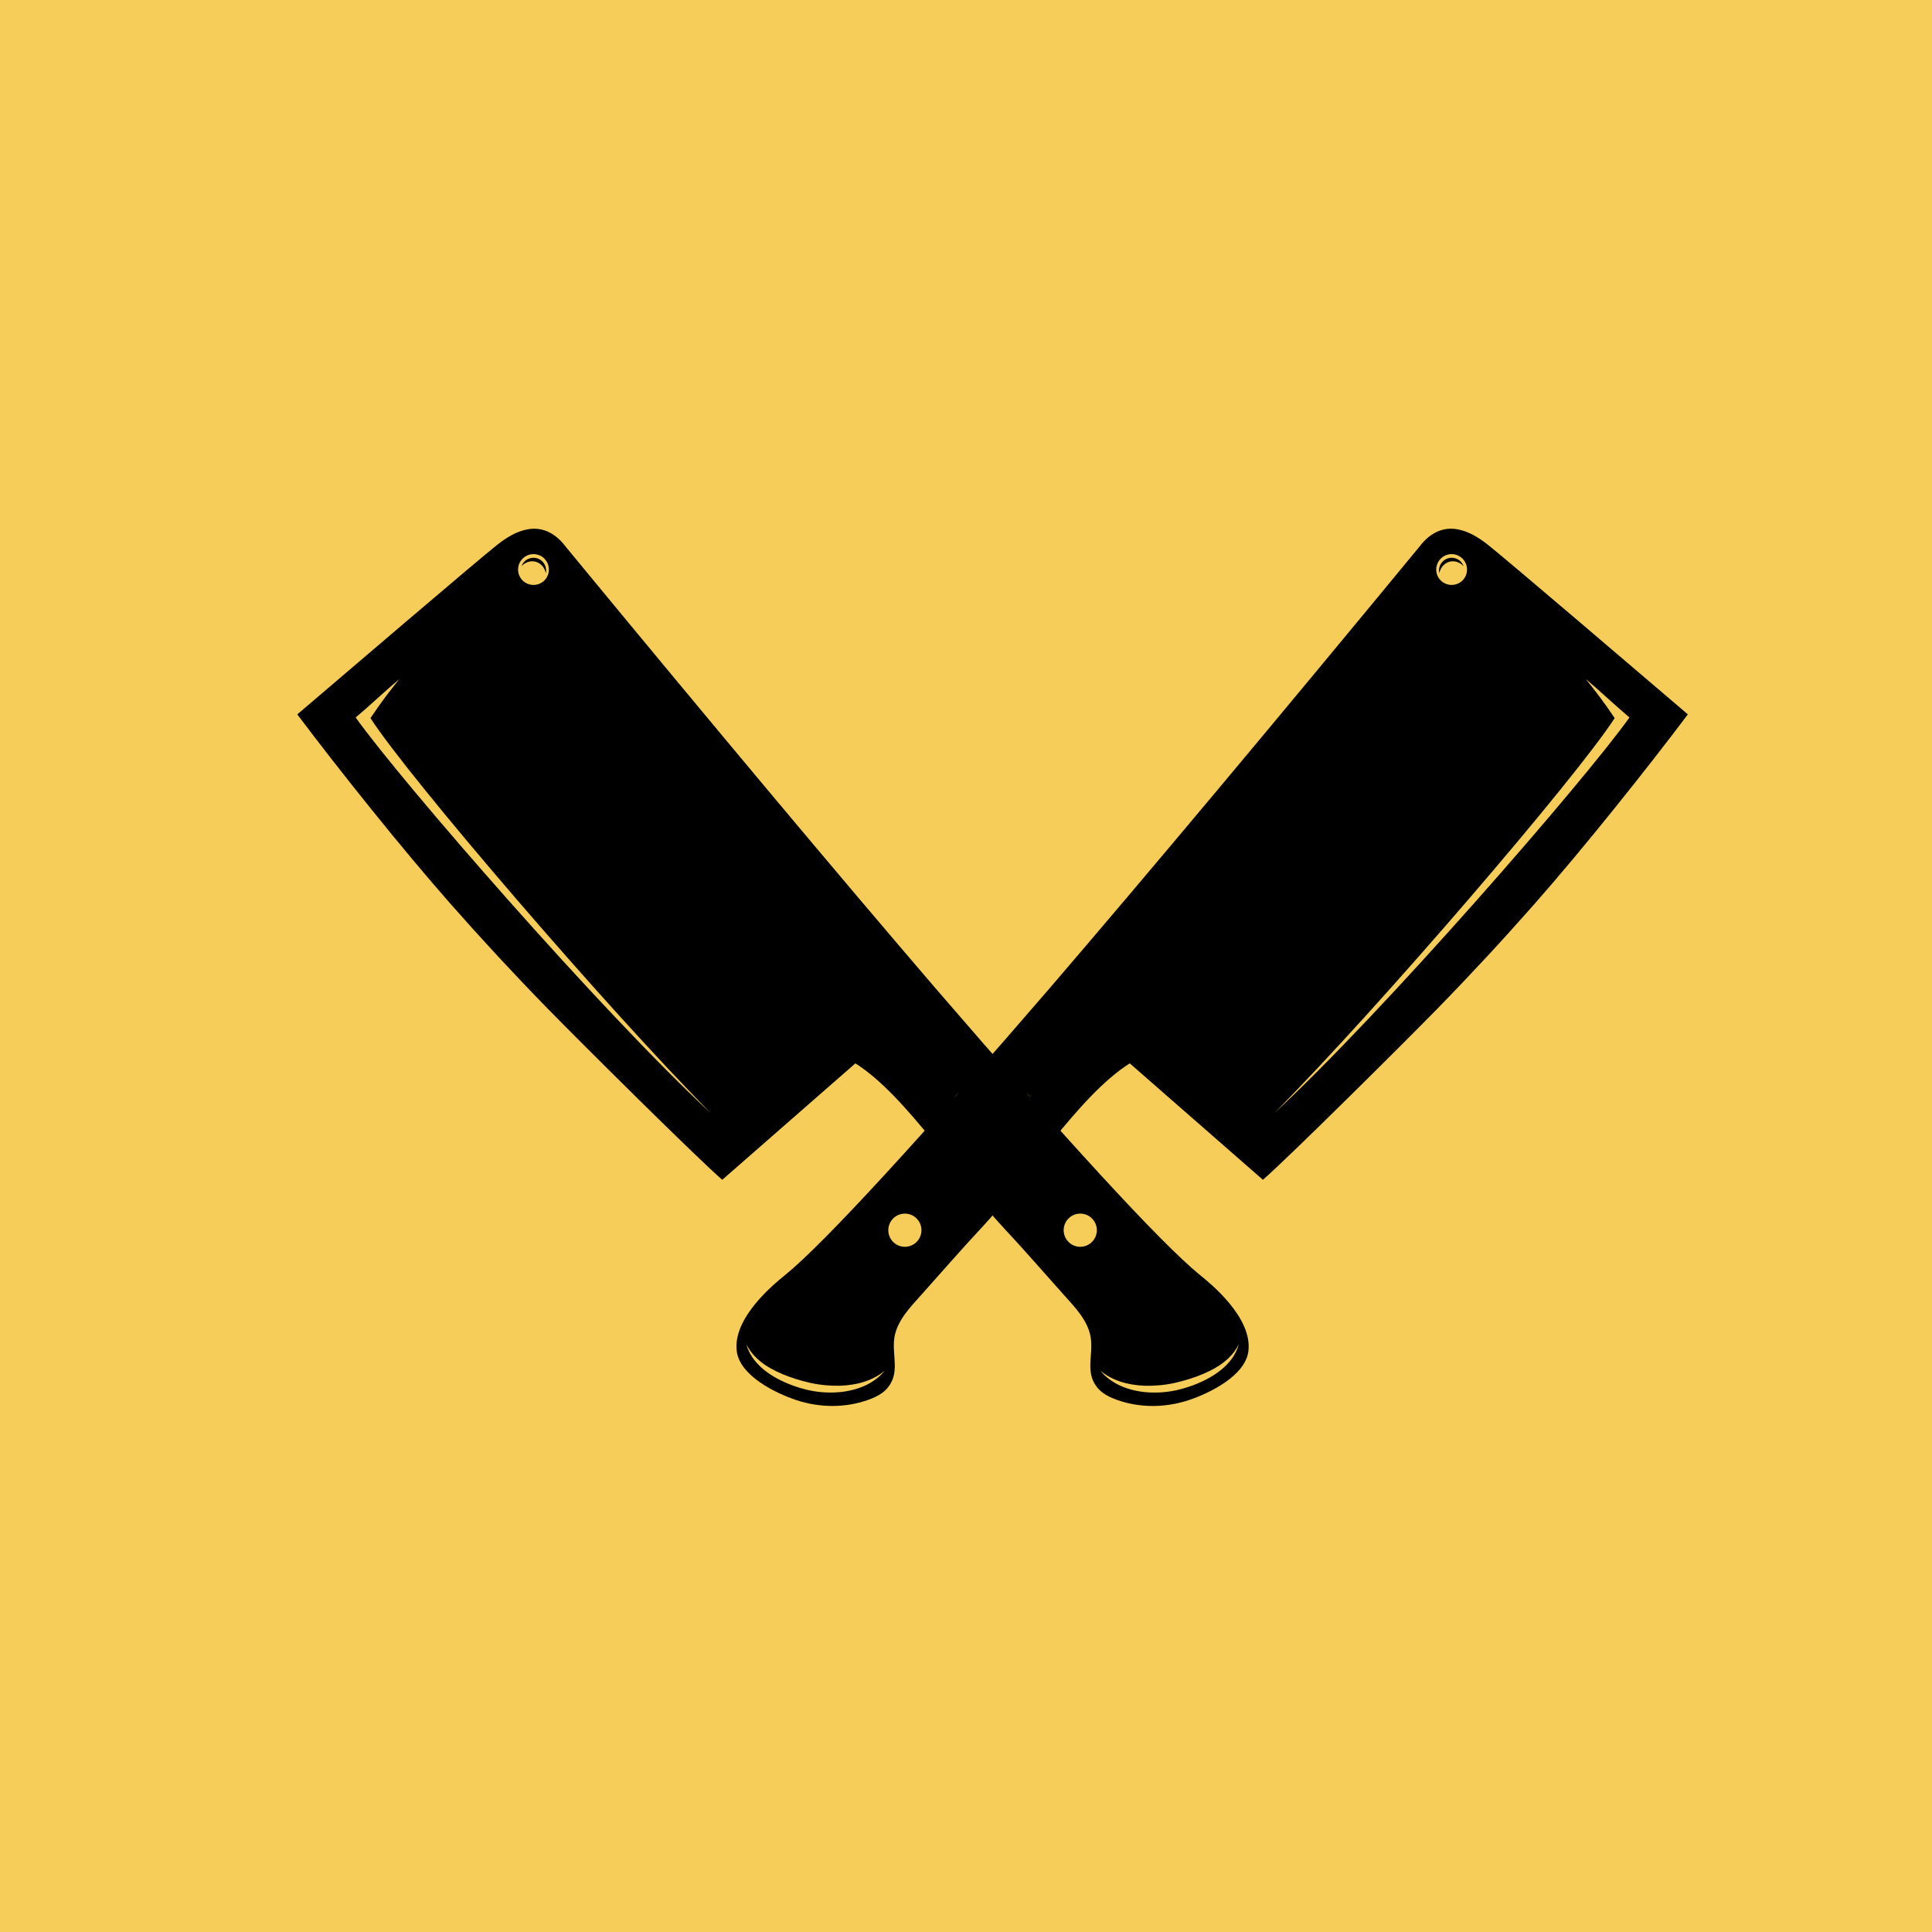 <?xml version="1.0" encoding="UTF-8"?>
<svg id="Module" xmlns="http://www.w3.org/2000/svg" version="1.1" viewBox="0 0 1920 1920">
  <!-- Generator: Adobe Illustrator 29.6.1, SVG Export Plug-In . SVG Version: 2.1.1 Build 9)  -->
  <defs>
    <style>
      .st0 {
        fill: #f6cd59;
      }
    </style>
  </defs>
  <g id="Background">
    <rect class="st0" y="0" width="1920" height="1920"/>
  </g>
  <g>
    <g>
      <path d="M518.37,562.55s.35-.34.99-.94c.63-.59,1.62-1.35,2.9-2.06,2.54-1.43,6.49-2.41,10.36-1.23,3.89,1.13,6.71,4.1,8.1,6.66.71,1.28,1.11,2.45,1.37,3.29.22.85.34,1.32.34,1.32,0,0,.11-.47.24-1.37.09-.89.14-2.23-.21-3.87-.59-3.19-3.37-7.95-8.77-9.56-5.42-1.62-10.37.92-12.55,3.31-1.16,1.21-1.85,2.36-2.23,3.18-.39.82-.53,1.29-.53,1.29Z"/>
      <path d="M1192.22,1266.83c-38.63-31.28-136.2-138.12-261.76-283.81-97.9-114.03-221.9-262.11-368.54-440.04-9.01-11.9-21.42-19.57-36.8-17.07-11.68,1.86-22.11,8.46-31.34,15.79-17.95,14.17-154.1,130.42-198.35,168.25,41.87,55.61,103.32,132.7,152.82,188.87,31.22,35.43,63.33,70.07,96.33,103.85,33.56,34.34,148.36,148.37,173.17,169.8,42.02-36.7,132.32-115.7,132.32-115.7,50.79,31.9,105.42,118.6,146.24,162.25,20.64,22.07,40.44,44.91,60.57,67.42,10.9,12.19,24.31,25.71,27.05,42.6,2.92,17.97-6.64,36.5,8.36,51.91,1.23,1.27,2.56,2.39,3.98,3.42,3.95,2.87,8.5,4.9,13.11,6.59,23.01,8.43,48.76,8.16,71.94.49,20.62-6.82,56.25-24.21,59.31-48.65,4.19-33.55-37.91-67.45-48.41-75.95ZM520.15,554.44c6.38-5.57,16.09-4.87,21.57,1.51,5.56,6.47,4.87,16.09-1.51,21.65-6.46,5.48-16.08,4.79-21.65-1.59-5.48-6.38-4.79-16.08,1.59-21.57ZM353.46,713.03c14.16-11.91,29.2-26.27,43.36-38.17-10.43,13.19-16.77,21.1-28.64,38.8,37.9,58.94,234.26,287.72,338.28,392.63-108.14-100.03-308.26-330.35-352.99-393.25ZM973.61,1111.59c-6.88,5.96-17.29,5.21-23.25-1.68-5.96-6.88-5.21-17.29,1.67-23.25,6.88-5.96,17.29-5.21,23.25,1.68,5.96,6.88,5.21,17.29-1.67,23.25ZM1084.33,1235.03c-6.88,5.96-17.29,5.21-23.25-1.68-5.96-6.88-5.21-17.29,1.68-23.25,6.88-5.96,17.29-5.21,23.25,1.67,5.96,6.88,5.21,17.29-1.67,23.25ZM1230.66,1337.36c-.36.99-.72,2.55-1.62,4.37-1.57,3.73-4.57,9-9.74,14.29-10.22,10.84-28.74,20.76-50.61,25.65-11.03,2.4-21.89,2.71-31.59,1.72-9.72-1.08-18.27-3.63-24.9-6.83-6.66-3.2-11.36-6.9-14.3-9.67-2.88-2.87-4.28-4.58-4.28-4.58,0,0,1.76,1.4,5.01,3.67,3.32,2.18,8.35,4.95,14.97,7.13,6.62,2.18,14.81,3.67,23.96,4.02,9.15.25,19.27-.49,29.59-2.74,20.68-4.64,38.89-12.3,49.64-21.11,5.47-4.31,9.1-8.78,11.24-12.1,1.18-1.61,1.81-3.03,2.35-3.93.52-.93.79-1.41.79-1.41,0,0-.17.53-.49,1.54Z"/>
    </g>
    <g>
      <path d="M1454.42,562.55s-.35-.34-.99-.94c-.63-.59-1.62-1.35-2.9-2.06-2.54-1.43-6.49-2.41-10.36-1.23-3.89,1.13-6.71,4.1-8.1,6.66-.71,1.28-1.11,2.45-1.37,3.29-.22.85-.34,1.32-.34,1.32,0,0-.11-.47-.24-1.37-.09-.89-.14-2.23.21-3.87.59-3.19,3.37-7.95,8.77-9.56,5.42-1.62,10.37.92,12.55,3.31,1.16,1.21,1.85,2.36,2.23,3.18.39.82.53,1.29.53,1.29Z"/>
      <path d="M732.17,1342.78c3.06,24.44,38.69,41.83,59.31,48.65,23.18,7.67,48.93,7.94,71.94-.49,4.61-1.69,9.16-3.72,13.11-6.59,1.42-1.03,2.75-2.16,3.98-3.42,15-15.41,5.44-33.93,8.36-51.91,2.75-16.89,16.16-30.41,27.05-42.6,20.13-22.51,39.93-45.36,60.57-67.42,40.82-43.64,95.46-130.34,146.24-162.25,0,0,90.3,78.99,132.32,115.7,24.8-21.42,139.61-135.46,173.17-169.8,33-33.77,65.12-68.42,96.33-103.85,49.5-56.18,110.94-133.26,152.82-188.87-44.26-37.83-180.4-154.08-198.35-168.25-9.23-7.33-19.66-13.92-31.34-15.79-15.38-2.49-27.78,5.17-36.8,17.07-146.64,177.93-270.64,326.01-368.54,440.04-125.56,145.69-223.13,252.53-261.76,283.81-10.5,8.5-52.6,42.41-48.41,75.95ZM1454.23,576.01c-5.57,6.38-15.19,7.07-21.65,1.59-6.38-5.57-7.07-15.19-1.51-21.65,5.48-6.38,15.19-7.07,21.57-1.51,6.38,5.48,7.07,15.19,1.59,21.57ZM1266.34,1106.28c104.01-104.91,300.38-333.69,338.28-392.63-11.87-17.69-18.21-25.61-28.64-38.8,14.16,11.91,29.2,26.27,43.36,38.17-44.73,62.9-244.85,293.22-352.99,393.25ZM997.51,1088.34c5.96-6.88,16.37-7.63,23.25-1.68,6.88,5.96,7.63,16.37,1.67,23.25-5.96,6.88-16.37,7.63-23.25,1.68-6.88-5.96-7.63-16.37-1.67-23.25ZM886.79,1211.78c5.96-6.88,16.37-7.63,23.25-1.67,6.88,5.96,7.63,16.37,1.68,23.25-5.96,6.88-16.37,7.63-23.25,1.68-6.88-5.96-7.63-16.37-1.67-23.25ZM741.64,1335.82s.27.49.79,1.41c.54.91,1.17,2.33,2.35,3.93,2.14,3.32,5.76,7.79,11.24,12.1,10.76,8.81,28.96,16.47,49.64,21.11,10.32,2.25,20.44,2.98,29.59,2.74,9.15-.35,17.34-1.83,23.96-4.02,6.62-2.18,11.66-4.95,14.97-7.13,3.25-2.26,5.01-3.67,5.01-3.67,0,0-1.4,1.71-4.28,4.58-2.94,2.77-7.65,6.48-14.3,9.67-6.63,3.2-15.19,5.75-24.9,6.83-9.71.99-20.57.68-31.59-1.72-21.88-4.89-40.4-14.82-50.61-25.65-5.17-5.3-8.17-10.56-9.74-14.29-.9-1.82-1.27-3.37-1.62-4.37-.32-1.01-.49-1.54-.49-1.54Z"/>
    </g>
  </g>
</svg>